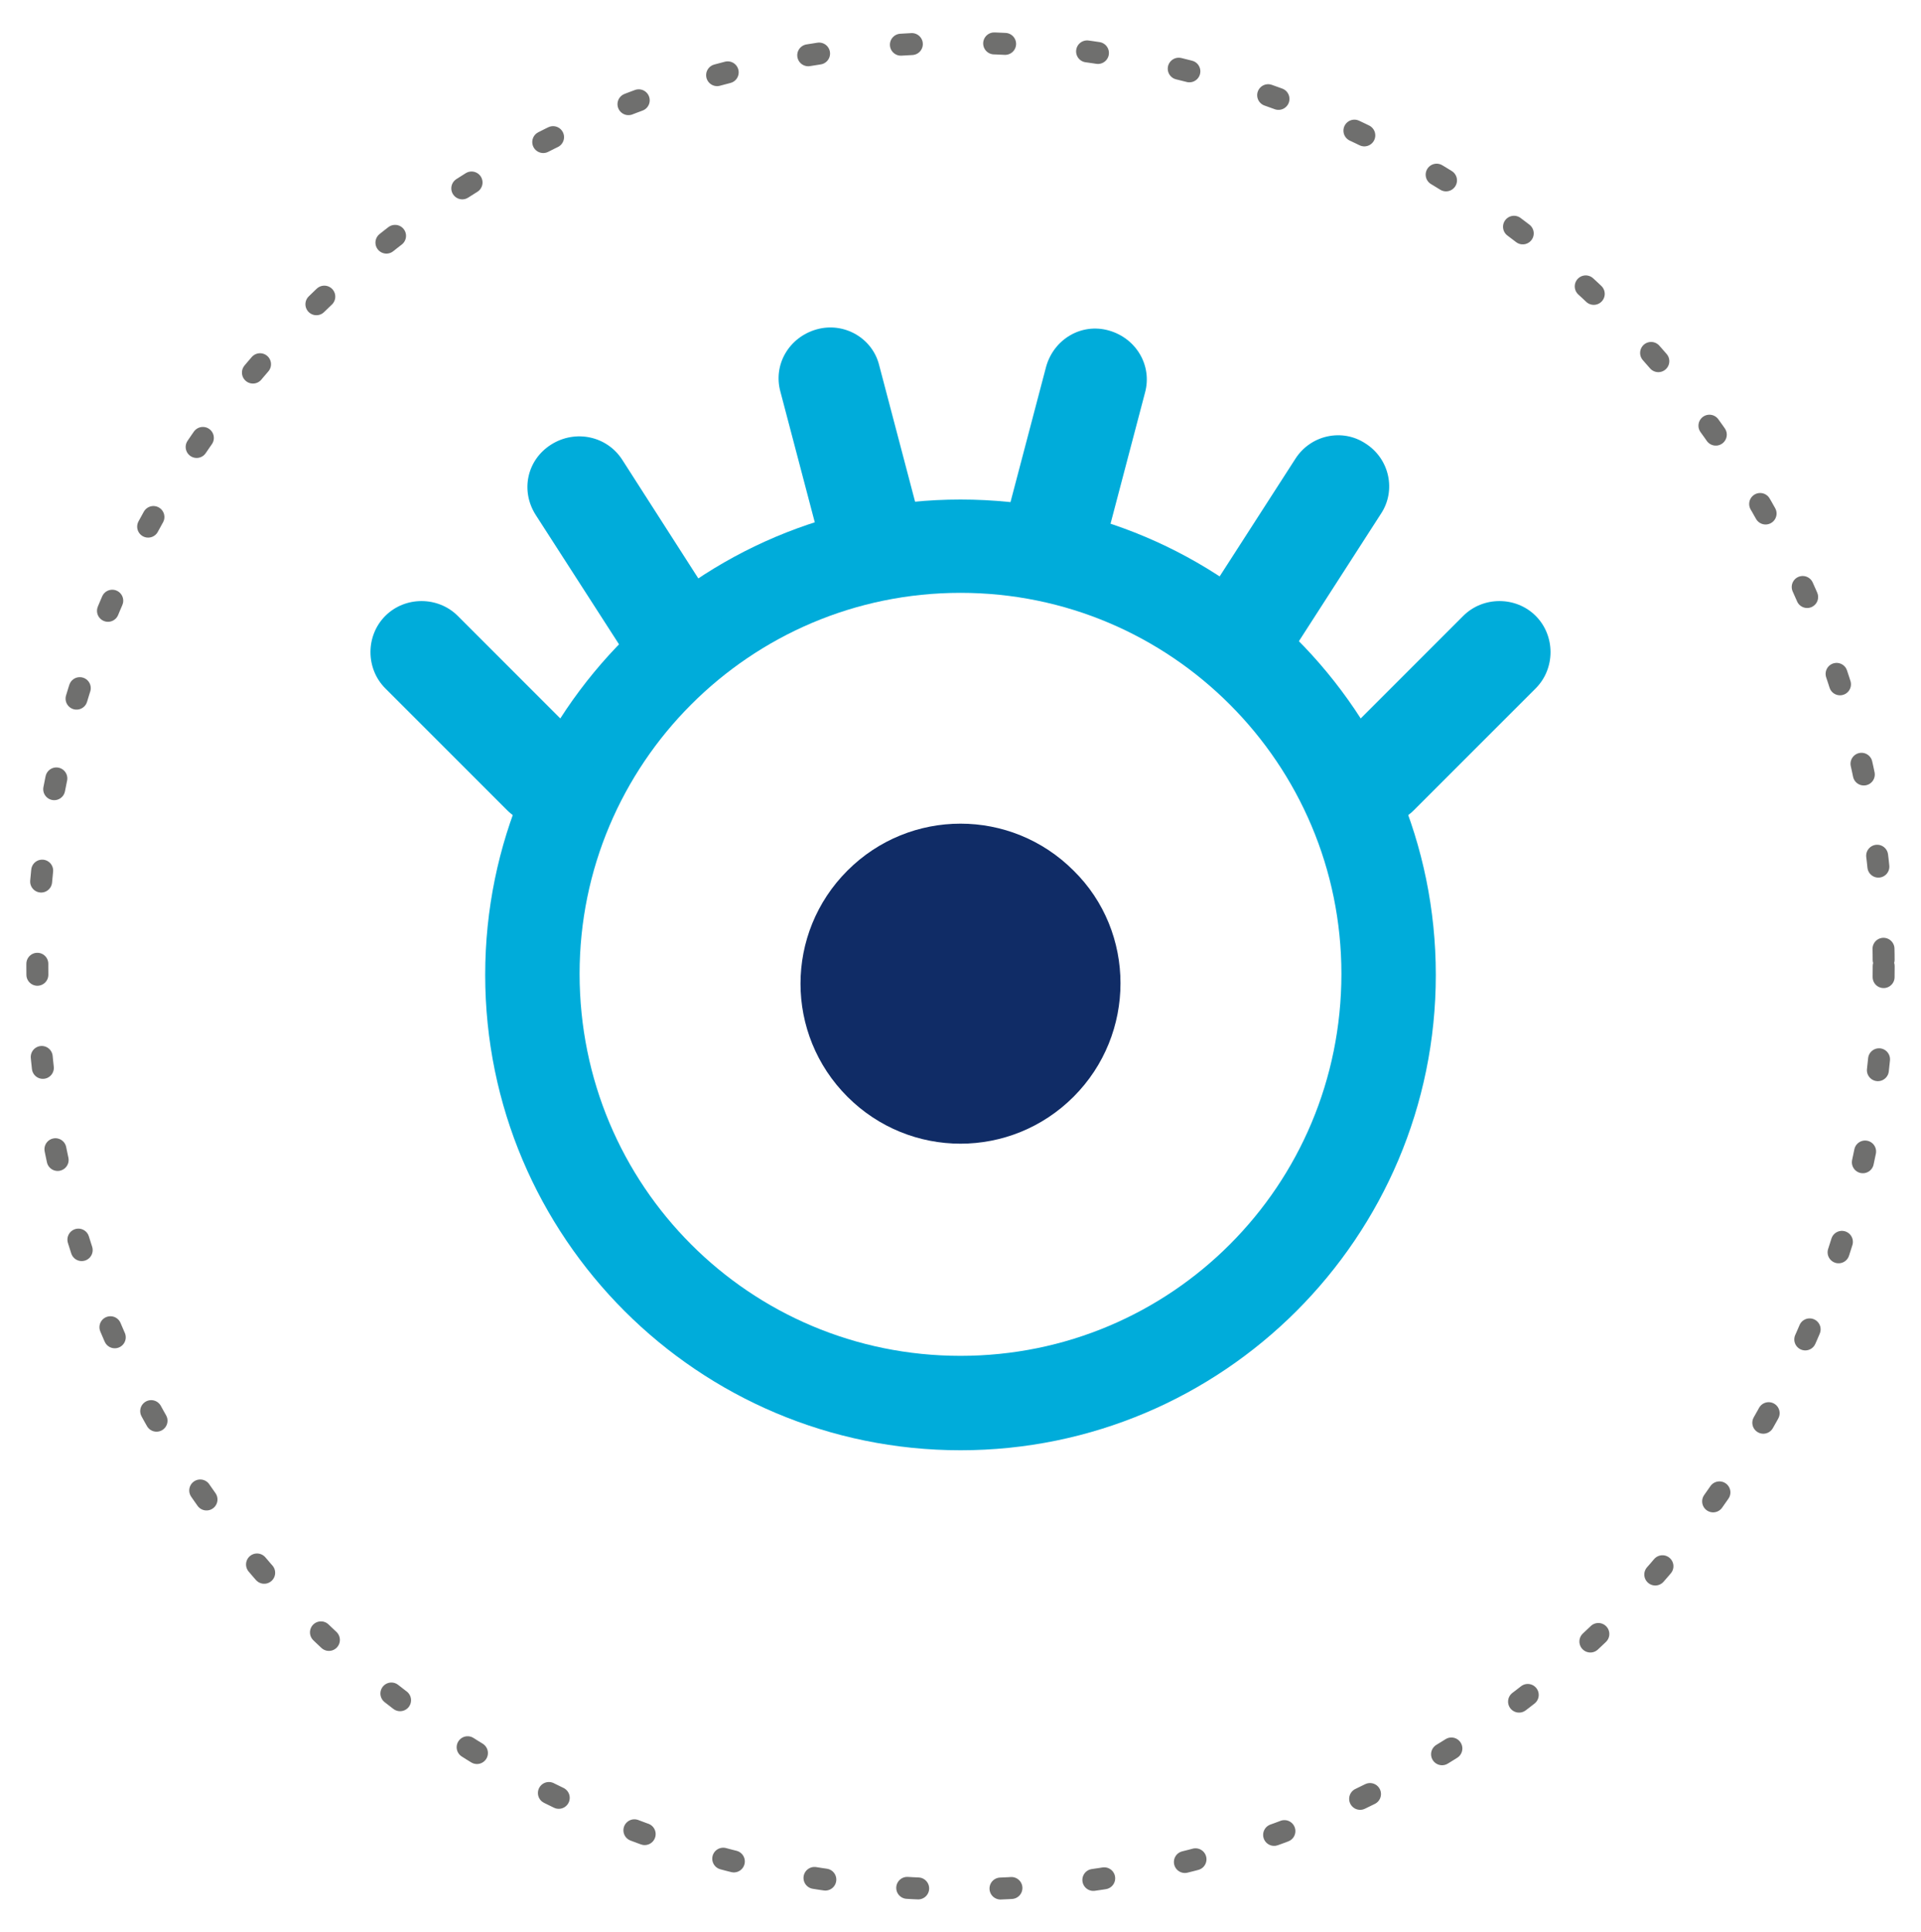 <svg xmlns="http://www.w3.org/2000/svg" 
	 width="175" height="176" viewBox="0 0 175 176" preserveAspectRatio="xMidYMid meet">
<path fill="none" stroke="#6F6F6E" stroke-width="2" stroke-linecap="round" stroke-linejoin="round" stroke-dasharray="1,7.5" d="
	M171.6,88c0,46.5-37.6,84.1-84.1,84.1C41,172.1,3.4,134.5,3.4,88C3.4,41.5,41,3.9,87.5,3.9C134,3.9,171.6,41.5,171.6,88z"/>
<path display="inline" fill="#00ACDA" d="M87.5,45.5c-23.9,0-43.3,19.4-43.3,43.3c0,23.9,19.4,43.3,43.3,43.3
	c23.9,0,43.3-19.4,43.3-43.3C130.8,64.9,111.4,45.5,87.5,45.5 M87.5,123.5c-19.2,0-34.7-15.5-34.7-34.8C52.8,69.6,68.3,54,87.5,54
	c19.2,0,34.7,15.6,34.7,34.7C122.2,108,106.7,123.5,87.5,123.5"/>
<path display="inline" fill="#102C66" d="M97.8,99.9c-5.7,5.7-14.9,5.7-20.6,0c-5.7-5.7-5.7-14.9,0-20.6c5.7-5.7,14.9-5.7,20.6,0
	C103.5,84.9,103.5,94.2,97.8,99.9"/>
<path display="inline" fill="#00ACDA" d="M46.2,73.8L35.1,62.7c-1.8-1.8-1.8-4.8,0-6.6c1.8-1.8,4.8-1.8,6.6,0l11.1,11.1
	c1.8,1.8,1.8,4.8,0,6.6c-0.9,0.9-2.1,1.4-3.3,1.4C48.3,75.2,47.1,74.7,46.2,73.8"/>
<path display="inline" fill="#00ACDA" d="M57.3,60.1l-8.5-13.2c-1.4-2.2-0.8-5,1.4-6.4c2.2-1.4,5.1-0.8,6.5,1.4L65.1,55
	c1.4,2.2,0.8,5.1-1.4,6.5c-0.8,0.5-1.6,0.7-2.5,0.7C59.6,62.2,58.2,61.4,57.3,60.1"/>
<path display="inline" fill="#00ACDA" d="M75.1,50.9l-4-15.2c-0.7-2.5,0.8-5,3.3-5.7c2.5-0.7,5.1,0.8,5.7,3.3l4,15.2
	c0.7,2.5-0.8,5.1-3.3,5.7c-0.4,0.1-0.8,0.2-1.2,0.2C77.5,54.4,75.6,53.1,75.1,50.9"/>
<path display="inline" fill="#00ACDA" d="M122.2,73.8c-1.8-1.8-1.8-4.8,0-6.6l11.1-11.1c1.8-1.8,4.8-1.8,6.6,0
	c1.8,1.8,1.8,4.8,0,6.6l-11.1,11.1c-0.9,0.9-2.1,1.4-3.3,1.4S123.1,74.7,122.2,73.8"/>
<path display="inline" fill="#00ACDA" d="M110.9,61.5c-2.2-1.4-2.8-4.3-1.4-6.5l8.5-13.2c1.4-2.2,4.3-2.8,6.4-1.4
	c2.2,1.4,2.8,4.3,1.4,6.4l-8.5,13.2c-0.9,1.4-2.4,2.2-3.9,2.2C112.5,62.2,111.7,62,110.9,61.5"/>
<path display="inline" fill="#00ACDA" d="M94.6,54.3c-2.5-0.7-4-3.2-3.3-5.7l4-15.2c0.7-2.5,3.2-4,5.7-3.3c2.5,0.7,4,3.2,3.3,5.7
	l-4,15.2c-0.6,2.1-2.4,3.5-4.5,3.5C95.4,54.4,95,54.4,94.6,54.3"/>
</svg>
